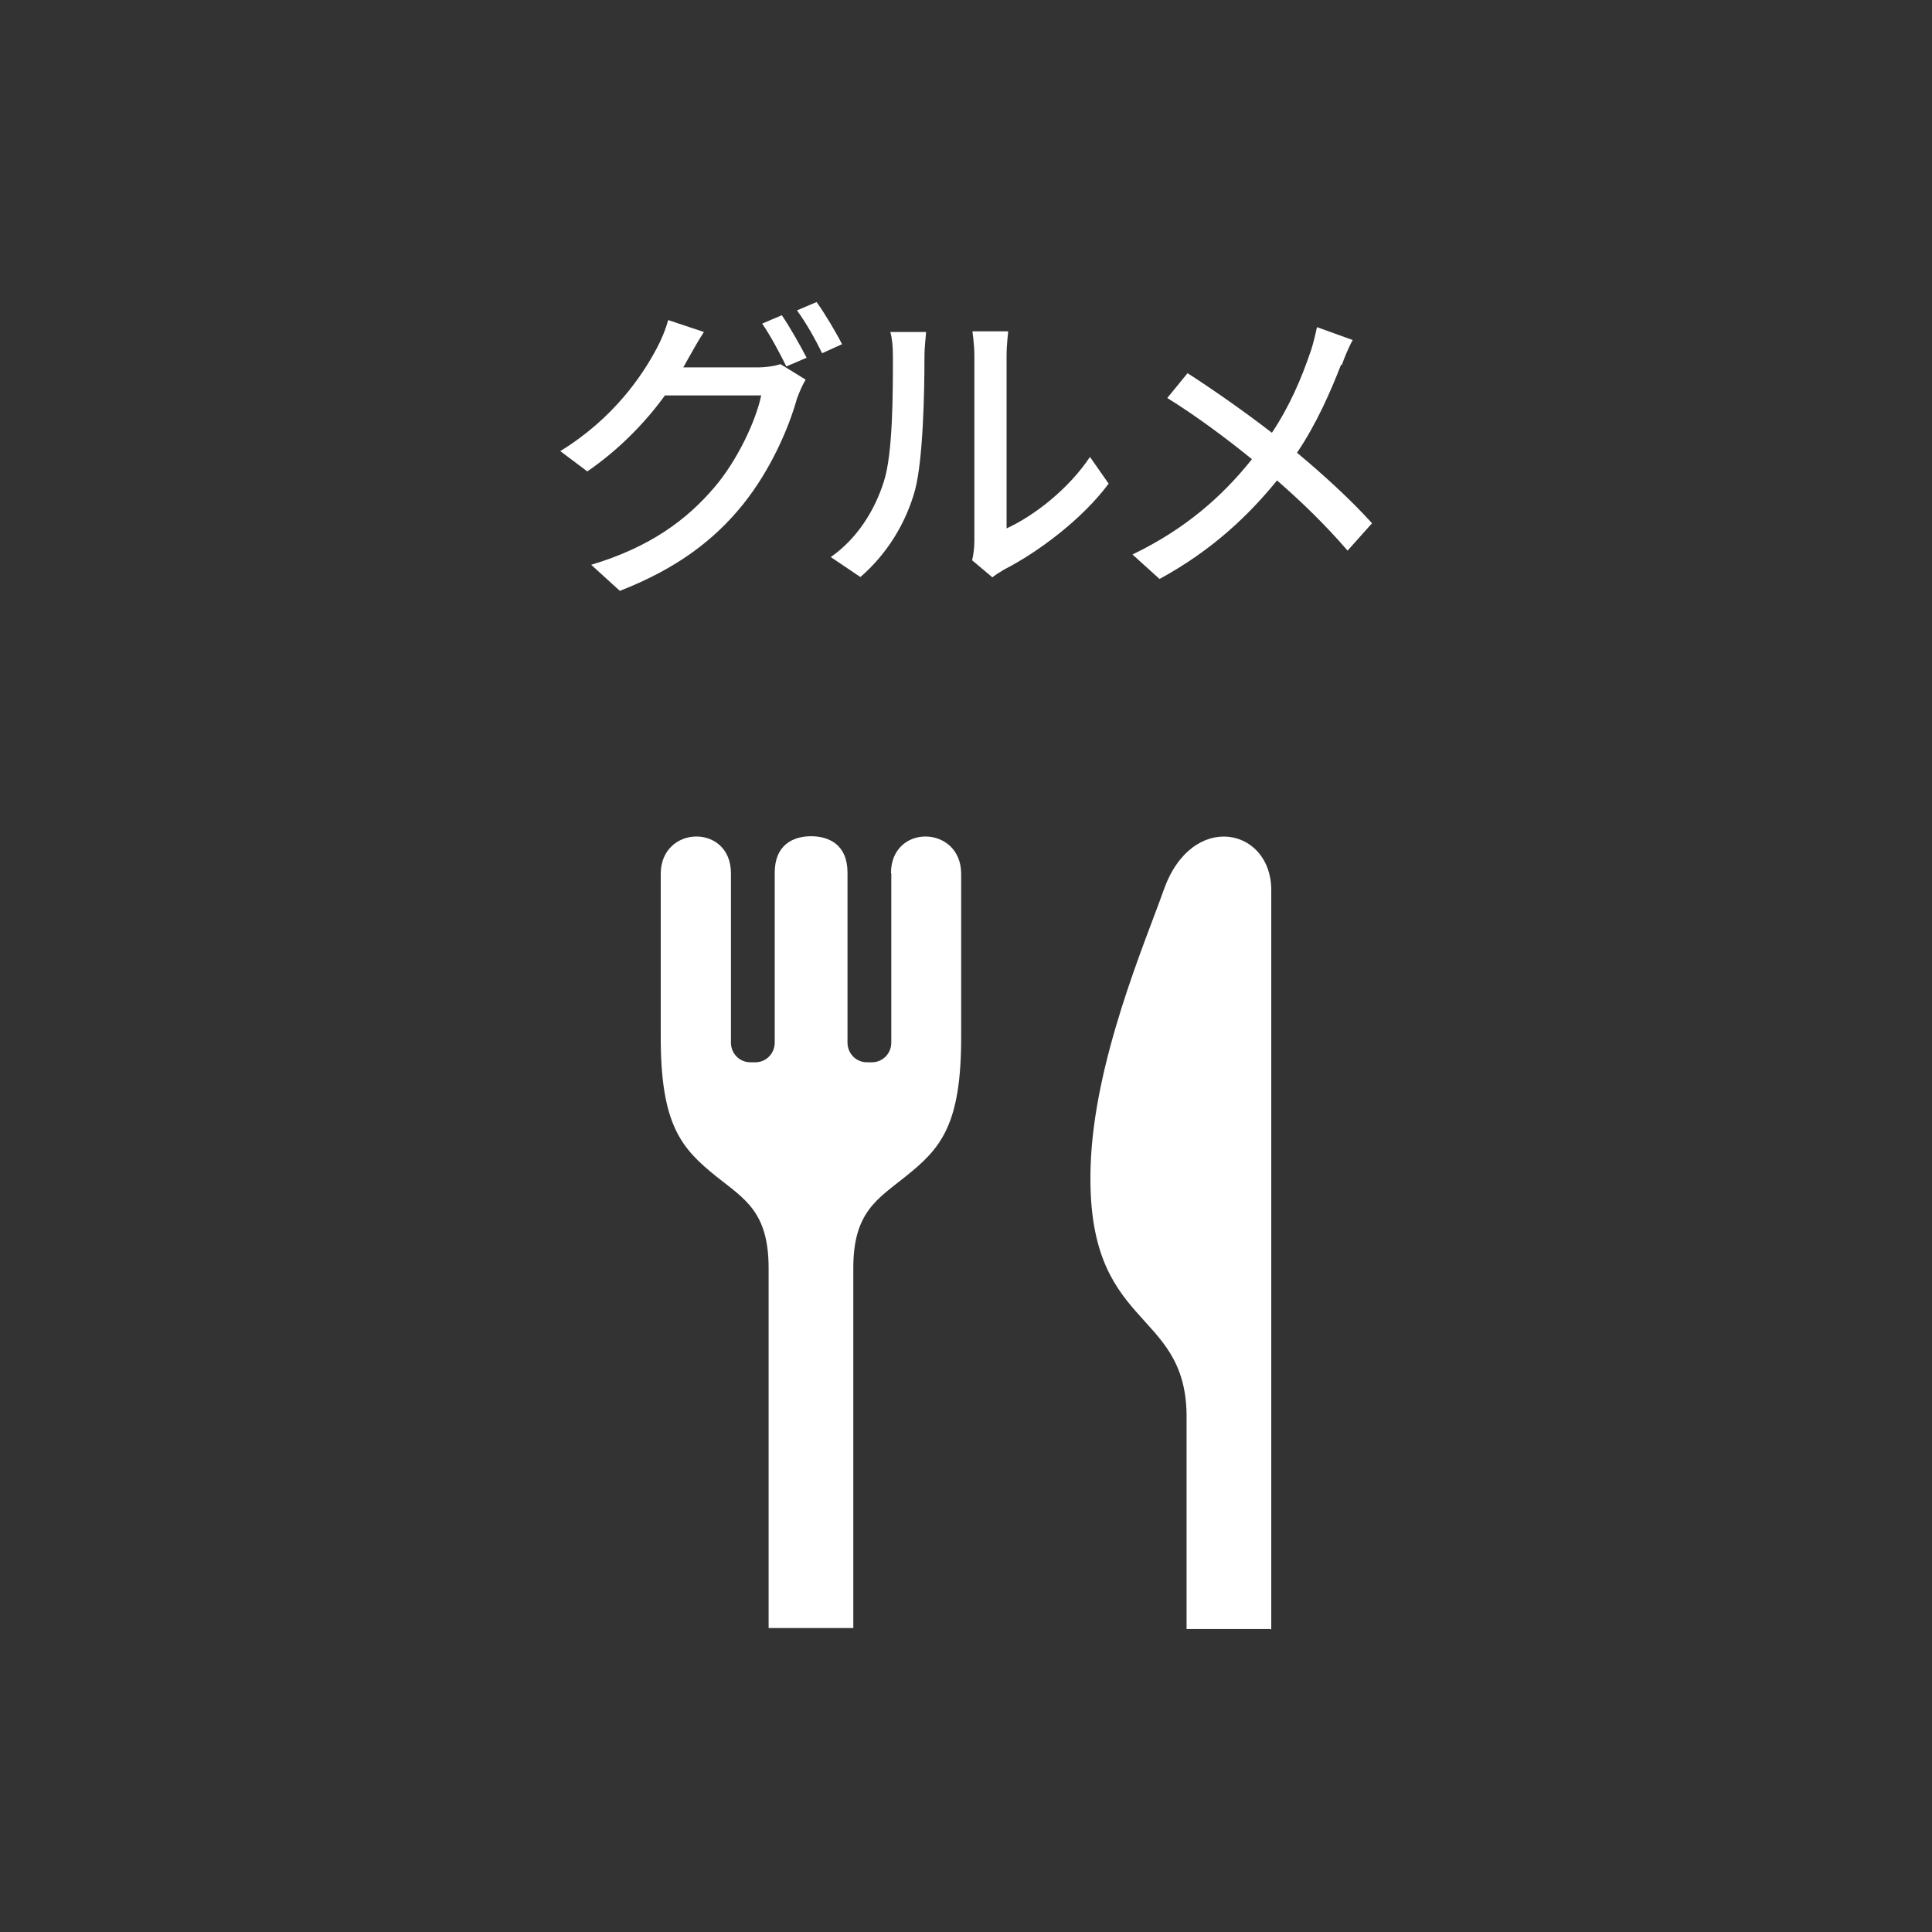 <?xml version="1.0" encoding="UTF-8"?>
<svg id="b" data-name="レイヤー 2" xmlns="http://www.w3.org/2000/svg" width="60" height="60" viewBox="0 0 60 60">
  <rect x="0" y="0" width="60" height="60" fill="#333333" stroke="none"/>
  <defs>
    <style>
      .d {
        fill: #fff;
      }

      .e {
        opacity: 0;
      }
    </style>
  </defs>
  <g id="c" data-name="フッター">
    <g>
      <rect class="e" width="60" height="60"/>
      <g>
        <g>
          <path class="d" d="m21.36,11.16c-.05.09-.09.16-.14.25h2.3c.27,0,.53-.04.72-.1l.78.48c-.1.16-.2.4-.27.59-.26.93-.82,2.22-1.68,3.29-.88,1.09-2.03,1.98-3.82,2.68l-.89-.81c1.84-.55,2.98-1.41,3.83-2.41.7-.82,1.28-2.04,1.45-2.85h-2.99c-.6.83-1.42,1.68-2.41,2.36l-.84-.63c1.66-1.02,2.55-2.35,3-3.2.11-.2.28-.59.35-.87l1.11.37c-.19.29-.39.66-.5.85Zm3.69-.05l-.63.27c-.19-.39-.5-.97-.75-1.33l.61-.26c.24.35.58.95.77,1.32Zm1.1-.42l-.62.28c-.2-.42-.51-.97-.78-1.33l.61-.26c.26.36.62.97.79,1.31Z"/>
          <path class="d" d="m27.45,14.95c.28-.86.28-2.75.28-3.86,0-.33-.02-.56-.08-.78h1.11c0,.08-.05.43-.05.77,0,1.1-.04,3.16-.29,4.13-.29,1.06-.89,2.01-1.7,2.71l-.92-.62c.83-.58,1.37-1.46,1.65-2.35Zm2.81,1.83v-5.72c0-.4-.06-.72-.06-.77h1.11c0,.06-.05.38-.05.77v5.35c.83-.38,1.91-1.2,2.59-2.22l.58.83c-.81,1.09-2.16,2.11-3.25,2.67-.17.1-.29.18-.36.24l-.63-.53c.04-.16.07-.39.07-.61Z"/>
          <path class="d" d="m41.65,11.32c-.31.8-.76,1.84-1.37,2.74.85.71,1.67,1.46,2.33,2.19l-.76.85c-.69-.8-1.4-1.49-2.19-2.18-.87,1.07-2.01,2.17-3.65,3.06l-.84-.76c1.62-.78,2.78-1.79,3.71-2.96-.7-.57-1.69-1.32-2.63-1.9l.63-.77c.8.51,1.86,1.26,2.62,1.85.56-.84.92-1.7,1.19-2.49.08-.21.16-.56.21-.79l1.11.4c-.11.19-.27.57-.34.78Z"/>
        </g>
        <g>
          <path class="d" d="m27.68,27.12v5.26c0,.34-.27.61-.6.61h-.16c-.33,0-.6-.27-.6-.61v-5.28c0-.87-.58-1.13-1.13-1.13s-1.13.26-1.13,1.13v5.28c0,.34-.27.61-.6.61h-.16c-.33,0-.6-.27-.6-.61v-5.26c0-1.55-2.18-1.5-2.18.02v5.02c-.01,2.79.65,3.51,1.73,4.38.88.7,1.62,1.1,1.62,2.84v11.18h2.63v-11.18c0-1.74.75-2.14,1.62-2.84,1.09-.87,1.74-1.59,1.73-4.38v-5.02c0-1.52-2.18-1.57-2.18-.02Z"/>
          <path class="d" d="m36.14,27.64c-.56,1.59-2.17,5.3-2.27,8.59-.16,5.1,2.92,4.34,2.98,7.68v6.68h2.62v.03s.01-.01.01-.03v-22.95c0-1.94-2.47-2.47-3.34,0Z"/>
        </g>
      </g>
    </g>
  </g>
</svg>